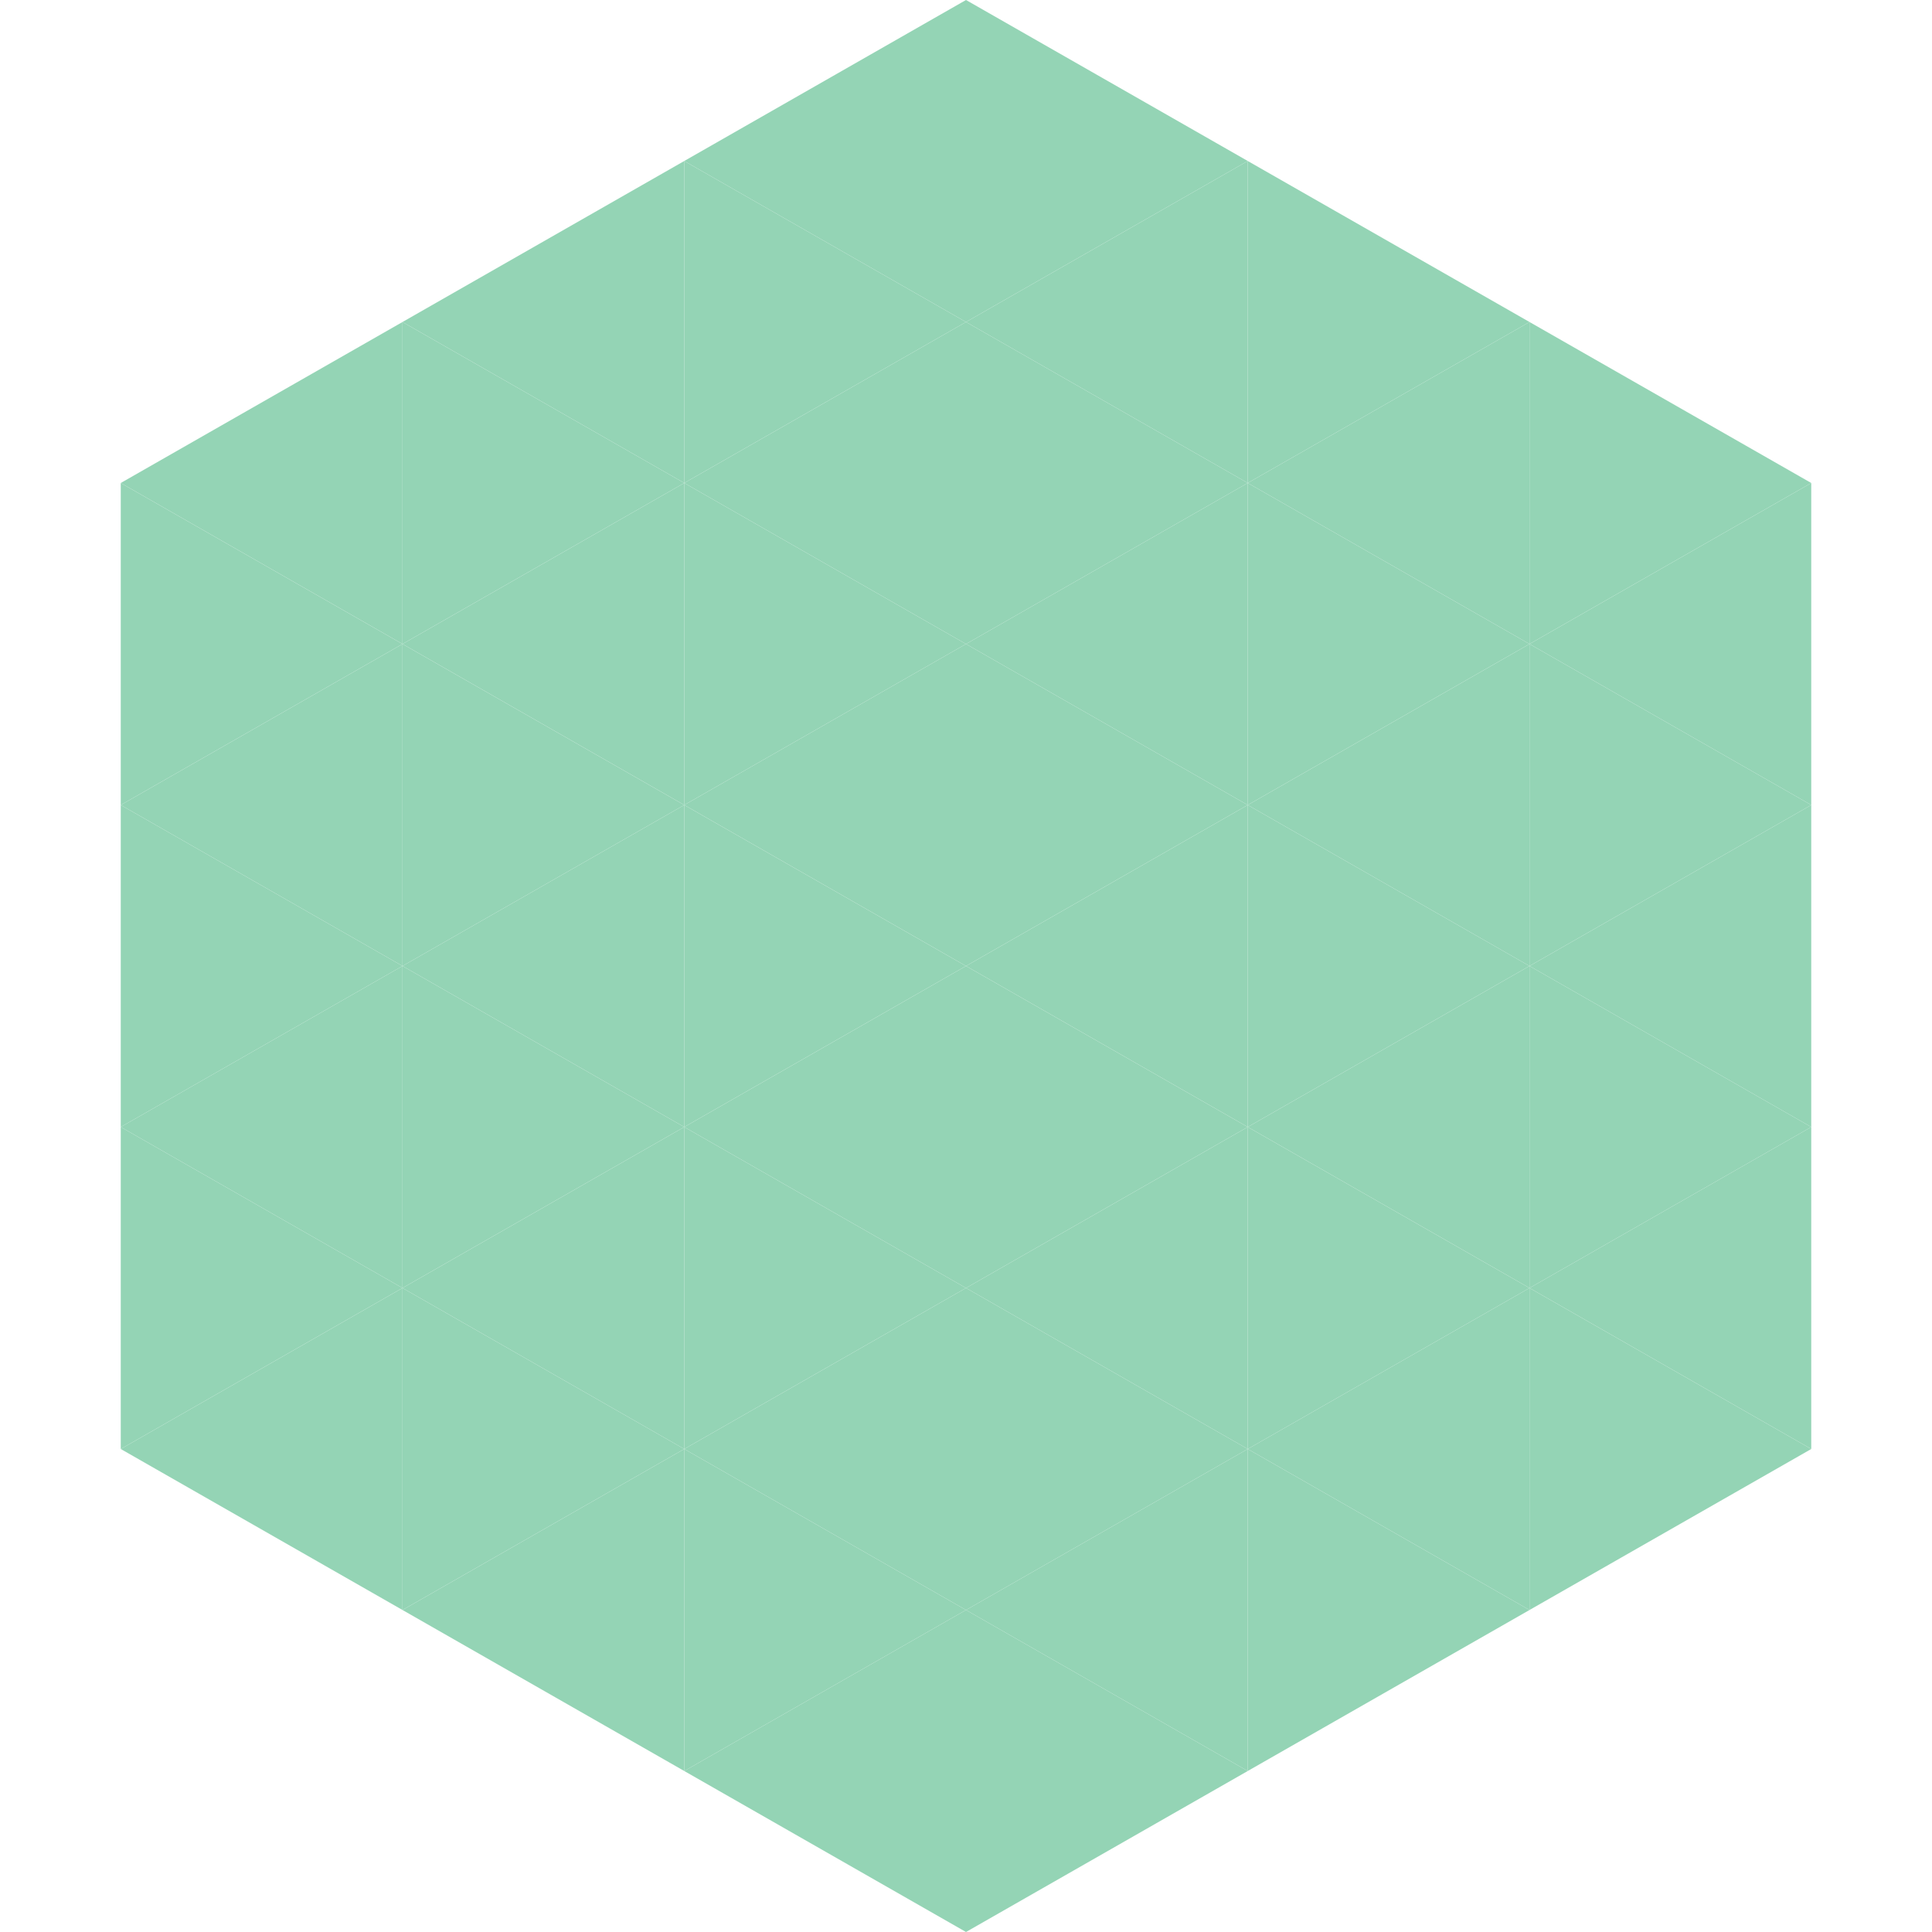 <?xml version="1.0"?>
<!-- Generated by SVGo -->
<svg width="240" height="240"
     xmlns="http://www.w3.org/2000/svg"
     xmlns:xlink="http://www.w3.org/1999/xlink">
<polygon points="50,40 15,60 50,80" style="fill:rgb(148,212,181)" />
<polygon points="190,40 225,60 190,80" style="fill:rgb(148,212,181)" />
<polygon points="15,60 50,80 15,100" style="fill:rgb(148,212,181)" />
<polygon points="225,60 190,80 225,100" style="fill:rgb(148,212,181)" />
<polygon points="50,80 15,100 50,120" style="fill:rgb(148,212,181)" />
<polygon points="190,80 225,100 190,120" style="fill:rgb(148,212,181)" />
<polygon points="15,100 50,120 15,140" style="fill:rgb(148,212,181)" />
<polygon points="225,100 190,120 225,140" style="fill:rgb(148,212,181)" />
<polygon points="50,120 15,140 50,160" style="fill:rgb(148,212,181)" />
<polygon points="190,120 225,140 190,160" style="fill:rgb(148,212,181)" />
<polygon points="15,140 50,160 15,180" style="fill:rgb(148,212,181)" />
<polygon points="225,140 190,160 225,180" style="fill:rgb(148,212,181)" />
<polygon points="50,160 15,180 50,200" style="fill:rgb(148,212,181)" />
<polygon points="190,160 225,180 190,200" style="fill:rgb(148,212,181)" />
<polygon points="15,180 50,200 15,220" style="fill:rgb(255,255,255); fill-opacity:0" />
<polygon points="225,180 190,200 225,220" style="fill:rgb(255,255,255); fill-opacity:0" />
<polygon points="50,0 85,20 50,40" style="fill:rgb(255,255,255); fill-opacity:0" />
<polygon points="190,0 155,20 190,40" style="fill:rgb(255,255,255); fill-opacity:0" />
<polygon points="85,20 50,40 85,60" style="fill:rgb(148,212,181)" />
<polygon points="155,20 190,40 155,60" style="fill:rgb(148,212,181)" />
<polygon points="50,40 85,60 50,80" style="fill:rgb(148,212,181)" />
<polygon points="190,40 155,60 190,80" style="fill:rgb(148,212,181)" />
<polygon points="85,60 50,80 85,100" style="fill:rgb(148,212,181)" />
<polygon points="155,60 190,80 155,100" style="fill:rgb(148,212,181)" />
<polygon points="50,80 85,100 50,120" style="fill:rgb(148,212,181)" />
<polygon points="190,80 155,100 190,120" style="fill:rgb(148,212,181)" />
<polygon points="85,100 50,120 85,140" style="fill:rgb(148,212,181)" />
<polygon points="155,100 190,120 155,140" style="fill:rgb(148,212,181)" />
<polygon points="50,120 85,140 50,160" style="fill:rgb(148,212,181)" />
<polygon points="190,120 155,140 190,160" style="fill:rgb(148,212,181)" />
<polygon points="85,140 50,160 85,180" style="fill:rgb(148,212,181)" />
<polygon points="155,140 190,160 155,180" style="fill:rgb(148,212,181)" />
<polygon points="50,160 85,180 50,200" style="fill:rgb(148,212,181)" />
<polygon points="190,160 155,180 190,200" style="fill:rgb(148,212,181)" />
<polygon points="85,180 50,200 85,220" style="fill:rgb(148,212,181)" />
<polygon points="155,180 190,200 155,220" style="fill:rgb(148,212,181)" />
<polygon points="120,0 85,20 120,40" style="fill:rgb(148,212,181)" />
<polygon points="120,0 155,20 120,40" style="fill:rgb(148,212,181)" />
<polygon points="85,20 120,40 85,60" style="fill:rgb(148,212,181)" />
<polygon points="155,20 120,40 155,60" style="fill:rgb(148,212,181)" />
<polygon points="120,40 85,60 120,80" style="fill:rgb(148,212,181)" />
<polygon points="120,40 155,60 120,80" style="fill:rgb(148,212,181)" />
<polygon points="85,60 120,80 85,100" style="fill:rgb(148,212,181)" />
<polygon points="155,60 120,80 155,100" style="fill:rgb(148,212,181)" />
<polygon points="120,80 85,100 120,120" style="fill:rgb(148,212,181)" />
<polygon points="120,80 155,100 120,120" style="fill:rgb(148,212,181)" />
<polygon points="85,100 120,120 85,140" style="fill:rgb(148,212,181)" />
<polygon points="155,100 120,120 155,140" style="fill:rgb(148,212,181)" />
<polygon points="120,120 85,140 120,160" style="fill:rgb(148,212,181)" />
<polygon points="120,120 155,140 120,160" style="fill:rgb(148,212,181)" />
<polygon points="85,140 120,160 85,180" style="fill:rgb(148,212,181)" />
<polygon points="155,140 120,160 155,180" style="fill:rgb(148,212,181)" />
<polygon points="120,160 85,180 120,200" style="fill:rgb(148,212,181)" />
<polygon points="120,160 155,180 120,200" style="fill:rgb(148,212,181)" />
<polygon points="85,180 120,200 85,220" style="fill:rgb(148,212,181)" />
<polygon points="155,180 120,200 155,220" style="fill:rgb(148,212,181)" />
<polygon points="120,200 85,220 120,240" style="fill:rgb(148,212,181)" />
<polygon points="120,200 155,220 120,240" style="fill:rgb(148,212,181)" />
<polygon points="85,220 120,240 85,260" style="fill:rgb(255,255,255); fill-opacity:0" />
<polygon points="155,220 120,240 155,260" style="fill:rgb(255,255,255); fill-opacity:0" />
</svg>
